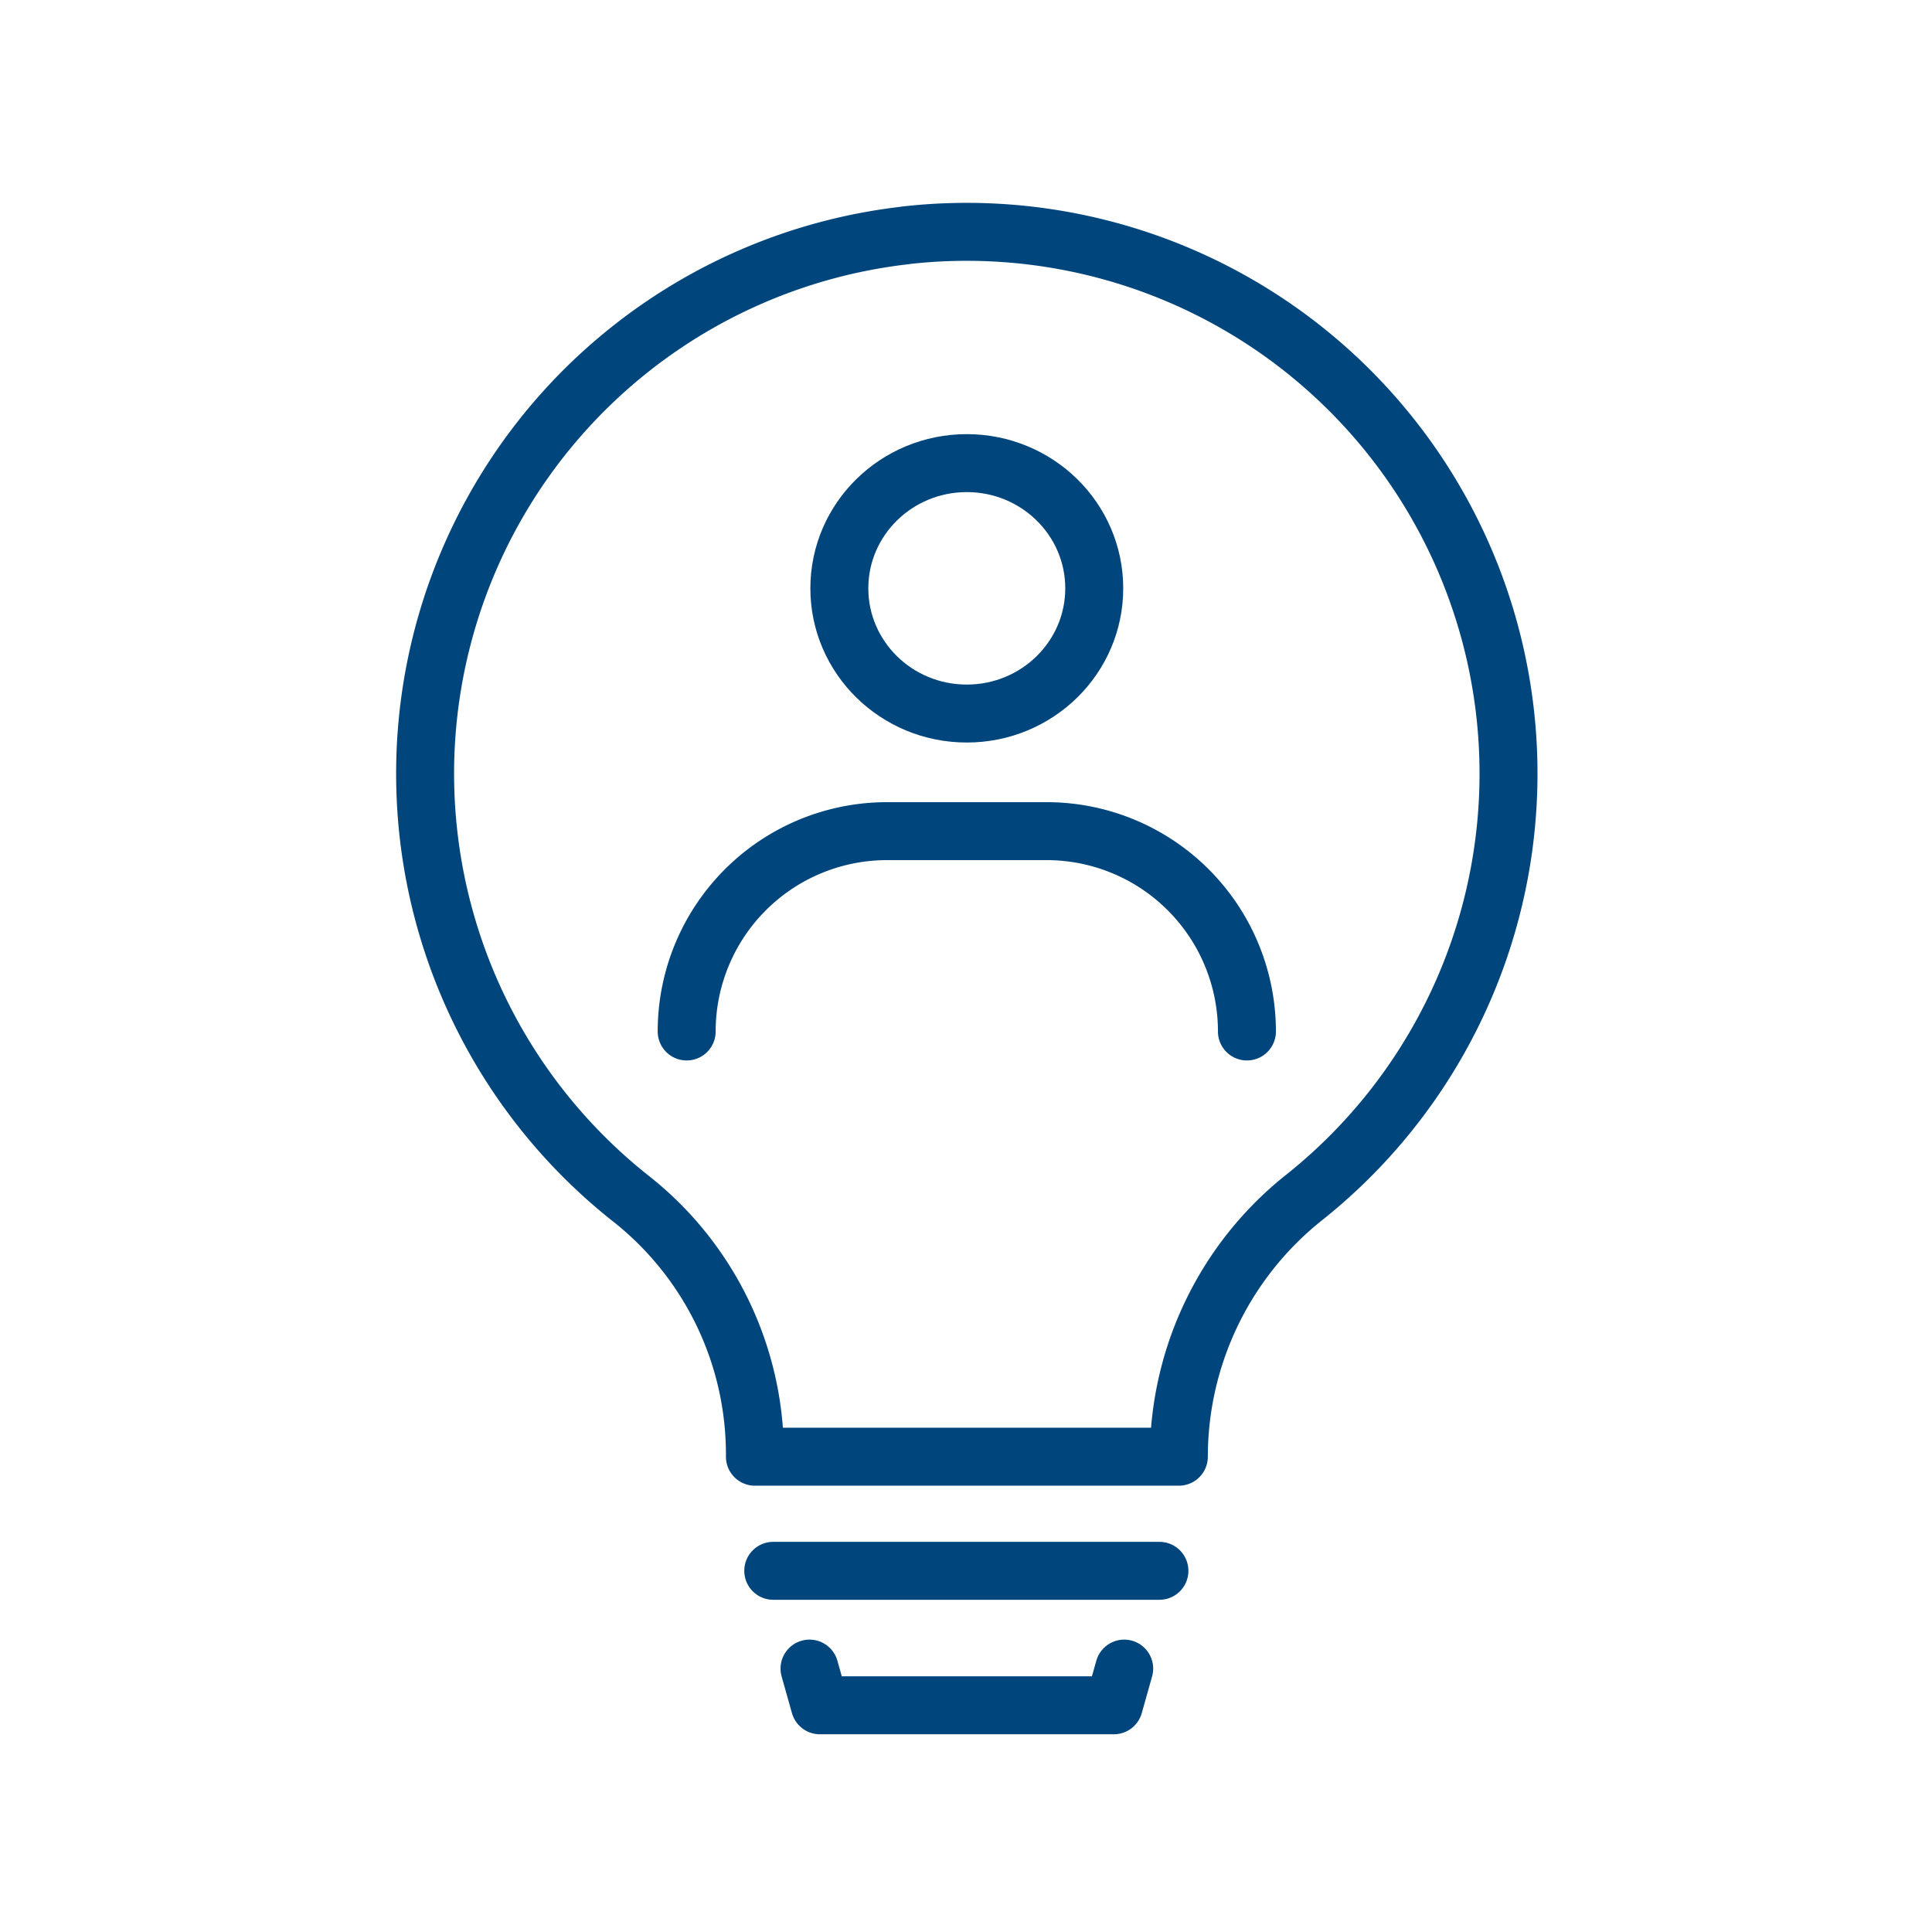 <?xml version="1.0" encoding="UTF-8"?> <svg xmlns="http://www.w3.org/2000/svg" id="Component_104_2" width="100" height="100" viewBox="0 0 100 100"><defs><style> .cls-2{fill:none;stroke:#00467d;stroke-linecap:round;stroke-linejoin:round;stroke-width:3px} </style></defs><g id="Group_2774" transform="translate(-655.107 -123.434)"><g id="Group_2773"><ellipse id="Ellipse_86" cx="6.597" cy="6.481" class="cls-2" rx="6.597" ry="6.481" transform="translate(698.551 147.405)"></ellipse><path id="Path_3687" d="M690.649 176.823a10.369 10.369 0 0 1 10.369-10.369h8.26a10.37 10.37 0 0 1 10.37 10.369" class="cls-2"></path></g><g id="Component_91_3"><g id="energy_saving-eco_light_bulb-lamp"><g id="Group_1864"><path id="Path_1760" d="M701.959 135.62a28.04 28.04 0 0 0-14.127 49.91 16.853 16.853 0 0 1 6.349 13.273v.03h21.943v-.03a17.155 17.155 0 0 1 6.5-13.4 28.041 28.041 0 0 0-20.668-49.787z" class="cls-2"></path><path id="Line_91" d="M0 0L19.989 0" class="cls-2" transform="translate(695.13 204.739)"></path><path id="Path_1761" d="M697.007 209.8l.536 1.9h15.217l.536-1.9" class="cls-2"></path></g></g></g></g></svg> 